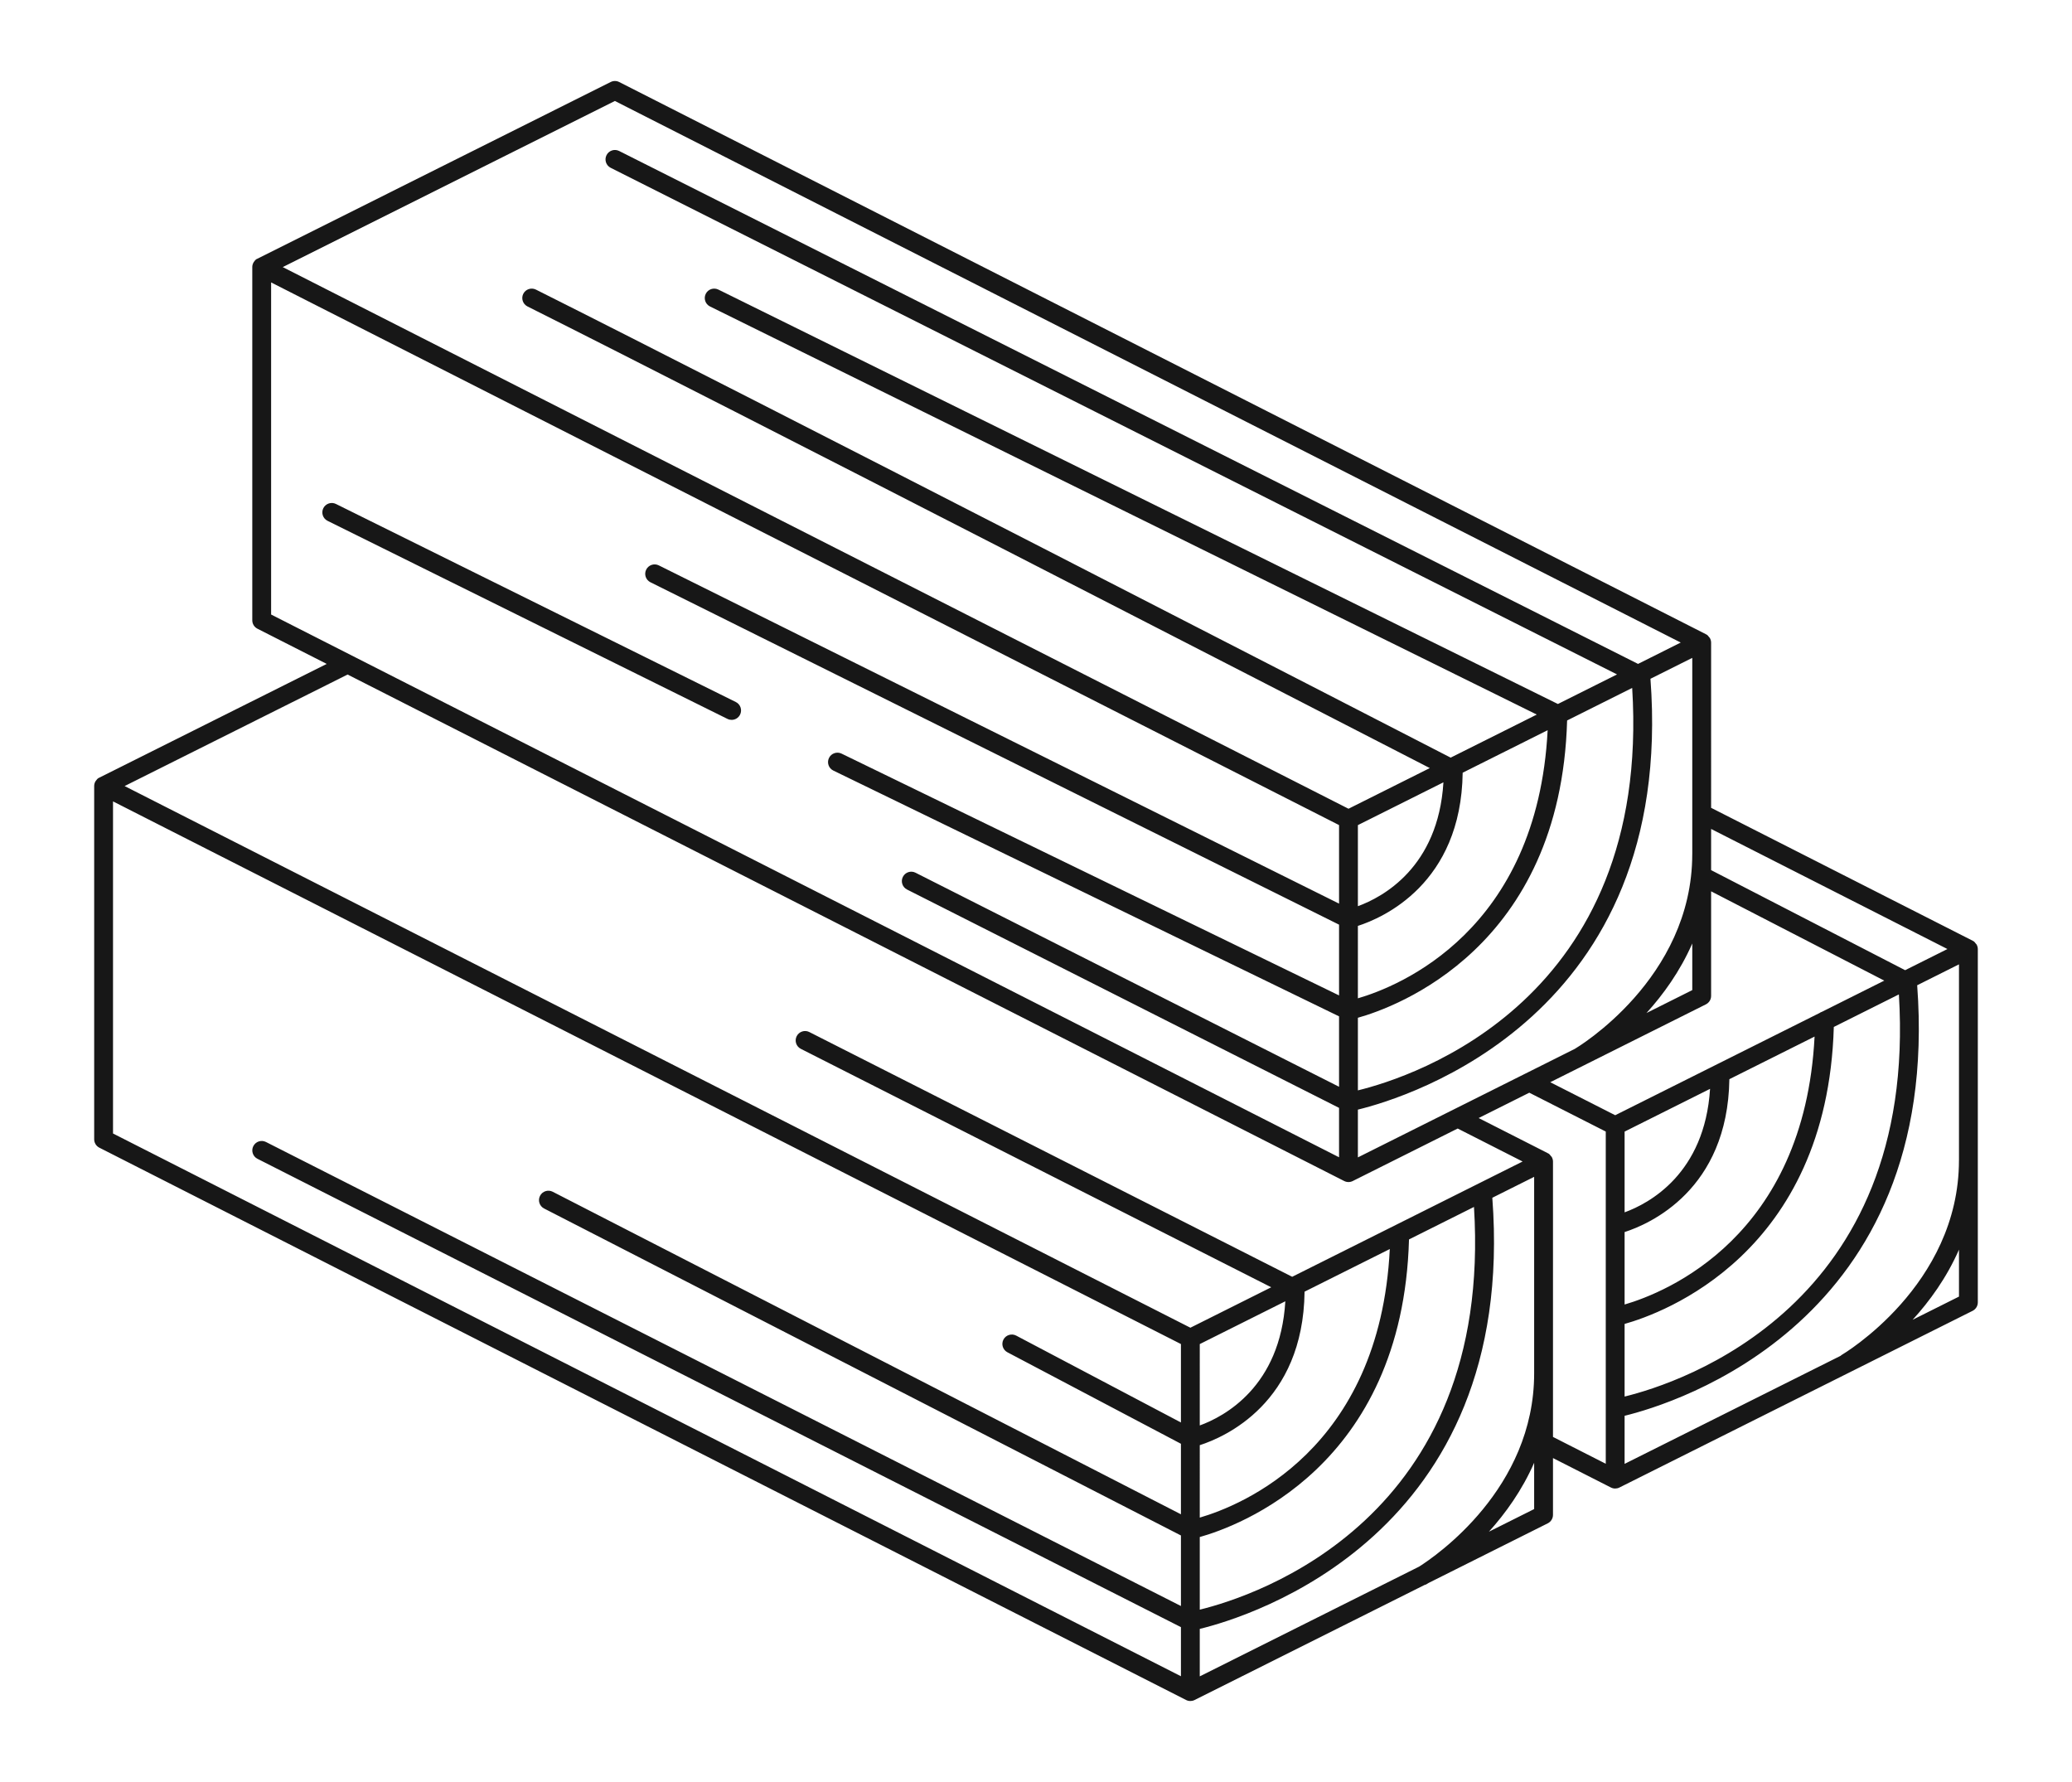 <?xml version="1.0" encoding="utf-8"?>
<!-- Generator: Adobe Illustrator 27.5.0, SVG Export Plug-In . SVG Version: 6.00 Build 0)  -->
<svg version="1.1" id="_x5F_" xmlns="http://www.w3.org/2000/svg" xmlns:xlink="http://www.w3.org/1999/xlink" x="0px" y="0px"
	 viewBox="0 0 2420 2081.224" style="enable-background:new 0 0 2420 2081.224;" xml:space="preserve">
<path id="Wood_1" style="fill:#171717;" d="M2308.396,1102.85c-0.183-0.306-0.515-0.471-0.726-0.759
	c-0.827-1.129-1.665-2.266-2.891-3.021c-0.171-0.108-0.387-0.077-0.565-0.174c-0.104-0.057-0.146-0.18-0.251-0.233l-305.466-155.21
	V750.487c0-2.011-0.609-3.903-1.604-5.577c-0.183-0.306-0.515-0.473-0.726-0.759c-0.825-1.129-1.665-2.266-2.891-3.021
	c-0.172-0.108-0.387-0.079-0.565-0.176c-0.103-0.055-0.145-0.178-0.251-0.231L723.184,95.793c-3.094-1.569-6.768-1.599-9.903-0.033
	L300.759,302.087c-0.051,0.024-0.07,0.081-0.119,0.108c-0.235,0.121-0.513,0.086-0.741,0.224c-1.498,0.917-2.64,2.229-3.529,3.676
	c-0.011,0.018-0.029,0.024-0.04,0.04c-1.03,1.696-1.674,3.612-1.674,5.663v412.661c0,4.136,2.322,7.927,6.018,9.808l80.913,41.12
	L116.078,908.183c-0.062,0.031-0.086,0.103-0.147,0.134c-0.218,0.114-0.48,0.079-0.689,0.209c-1.399,0.856-2.422,2.103-3.296,3.43
	c-0.084,0.125-0.229,0.191-0.308,0.321c-1.014,1.687-1.638,3.595-1.638,5.628v412.65c0,4.136,2.318,7.929,6.014,9.808
	l1269.277,645.069c1.567,0.794,3.287,1.192,4.983,1.192c1.676,0,3.373-0.387,4.919-1.159l268.919-134.53
	c0.453-0.185,0.944-0.119,1.377-0.372c0.407-0.235,1.529-0.9,3.089-1.861l139.159-69.617c3.716-1.87,6.081-5.672,6.081-9.841
	v-66.363l67.654,34.384c1.569,0.796,3.287,1.192,4.984,1.192c1.676,0,3.372-0.387,4.921-1.159l412.542-206.369
	c3.718-1.868,6.081-5.672,6.081-9.841v-412.661C2310,1106.418,2309.39,1104.526,2308.396,1102.85z M1897.456,1631.039v-84.825
	c43.788-12.258,236.61-81.446,244.347-346.83l76.003-38.014C2240.277,1525.465,1962.358,1615.157,1897.456,1631.039z
	 M1585.953,1351.716v-55.792c57.425-13.963,371.237-108.843,341.7-503.173l48.844-24.429v229.022c0,0.037-0.022,0.068-0.022,0.106
	c0,146.095-135.049,226.29-137.201,227.544L1585.953,1351.716z M1585.953,1273.46v-84.812
	c43.809-12.265,236.791-81.51,244.363-347.213l75.997-38.009C1928.982,1167.941,1650.796,1257.609,1585.953,1273.46z
	 M1585.953,963.656l10.404-5.205l89.494-44.761c-6.046,99.433-71.234,134.224-99.898,144.654V963.656z M1585.953,1081.354
	c28.893-9.277,120.641-49.086,122.382-178.908l99.244-49.639c-12.063,234.509-173.793,299.218-221.626,313.139V1081.354z
	 M1976.497,1101.882v54.465l-53.484,26.756C1942.547,1161.592,1962.149,1134.585,1976.497,1101.882z M1992.416,1172.988
	c3.718-1.87,6.081-5.672,6.081-9.841v-122.175l202.248,104.302l-72.684,36.362c-1.12,0.334-2.11,0.865-3.063,1.531l-238.502,119.306
	l-75.878-38.544L1992.416,1172.988z M1897.456,1321.596l10.403-5.205l89.406-44.715c-6.226,99.108-71.203,133.826-99.809,144.221
	V1321.596z M1897.456,1438.928c28.861-9.269,120.445-49.02,122.361-178.534l99.526-49.777
	c-11.999,234.181-173.785,298.874-221.887,312.93V1438.928z M2274.511,1108.376l-49.396,24.71l-226.618-116.873v-48.079
	L2274.511,1108.376z M718.156,117.923l1244.855,632.513l-49.859,24.941L723.142,176.338c-5.414-2.717-12.032-0.579-14.76,4.888
	c-2.728,5.425-0.559,12.032,4.877,14.771l1175.35,591.655l-69.049,34.542L839.007,338.203c-5.436-2.653-12.054-0.462-14.738,4.994
	c-2.686,5.447-0.451,12.043,4.983,14.729l965.626,476.615l-100.57,50.31c-84.575-43.549-829.977-427.189-1068.382-546.627
	c-5.372-2.673-12.032-0.515-14.76,4.91c-2.708,5.436-0.517,12.043,4.919,14.771c228.131,114.29,920.94,470.727,1053.855,539.134
	l-94.945,47.496l-24.928-12.668L330.224,311.943L718.156,117.923z M316.656,329.845l1247.297,633.763v91.725l-794.49-395.025
	c-5.394-2.697-12.032-0.506-14.74,4.952c-2.706,5.445-0.493,12.041,4.943,14.749l804.287,399.896v82.634L982.909,880.155
	c-5.456-2.653-12.052-0.385-14.696,5.082c-2.662,5.467-0.385,12.054,5.071,14.707l590.669,287.054v82.247l-494.655-249.999
	c-5.414-2.761-12.054-0.59-14.782,4.855c-2.75,5.425-0.559,12.043,4.855,14.782l504.581,255.009v57.697L316.656,717.714V329.845z
	 M1569.97,1379.324c1.569,0.794,3.287,1.193,4.983,1.193c1.677,0,3.375-0.387,4.921-1.159l122.64-61.349l75.816,38.524
	l-269.113,134.627l-563.948-285.826c-5.372-2.783-12.01-0.59-14.782,4.833c-2.75,5.425-0.581,12.043,4.855,14.782l549.393,278.458
	l-94.42,47.234l-24.504-12.45L145.545,918.039l260.44-130.253L1569.97,1379.324z M1401.274,1879.923V1795.1
	c43.831-12.269,236.978-81.565,244.376-347.558l75.891-37.957C1744.34,1774.299,1466.097,1864.07,1401.274,1879.923z
	 M1401.274,1569.76l5.465-2.732l94.461-47.243c-5.914,99.726-71.225,134.572-99.926,145.011V1569.76z M1401.274,1687.814
	c28.919-9.288,120.826-49.146,122.399-179.269l99.543-49.784c-11.7,234.887-173.851,299.618-221.943,313.661V1687.814z M132,935.951
	l1247.274,633.763v91.597l-192.414-101.453c-5.328-2.794-12.01-0.797-14.868,4.596c-2.836,5.383-0.772,12.032,4.598,14.868
	l202.684,106.865v82.364l-733.733-376.702c-5.372-2.761-12.032-0.653-14.804,4.759c-2.794,5.403-0.645,12.043,4.748,14.815
	l743.789,381.858v82.392l-1068.61-541.928c-5.436-2.772-12.032-0.59-14.804,4.833c-2.75,5.414-0.579,12.032,4.833,14.782
	l1078.581,546.982v57.354L132,1323.809V935.951z M1401.274,1902.385c57.44-13.972,371.42-108.902,341.682-503.51l48.862-24.435
	v229.471c0,134.873-114.934,213.444-134.312,225.724l-256.232,128.188V1902.385z M1738.983,1788.876
	c19.314-21.388,38.641-48.162,52.835-80.489v54.058L1738.983,1788.876z M1813.818,1356.583c0-1.998-0.594-3.883-1.577-5.551
	c-0.207-0.348-0.583-0.539-0.829-0.865c-0.816-1.091-1.621-2.207-2.813-2.941c-0.17-0.103-0.377-0.077-0.55-0.169
	c-0.102-0.055-0.143-0.176-0.247-0.229l-80.813-41.063l59.154-29.592l89.314,45.375v387.981l-61.638-31.33V1356.583z
	 M1897.456,1653.499c57.404-13.961,371.036-108.803,341.719-502.817l48.825-24.42v228.657c0,0.037-0.022,0.068-0.022,0.106
	c0,146.524-135.91,226.8-137.285,227.594c-0.372,0.216-0.589,0.568-0.926,0.821l-252.311,126.216V1653.499z M2233.875,1541.363
	c19.743-21.622,39.618-48.844,54.125-81.906v54.833L2233.875,1541.363z M864.38,834.619c-1.934,3.879-5.822,6.123-9.861,6.123
	c-1.654,0-3.309-0.365-4.877-1.137L382.593,608.292c-5.456-2.695-7.669-9.302-4.985-14.738c2.73-5.478,9.367-7.658,14.74-4.985
	l467.048,231.312C864.852,822.579,867.066,829.185,864.38,834.619z"/>
</svg>
